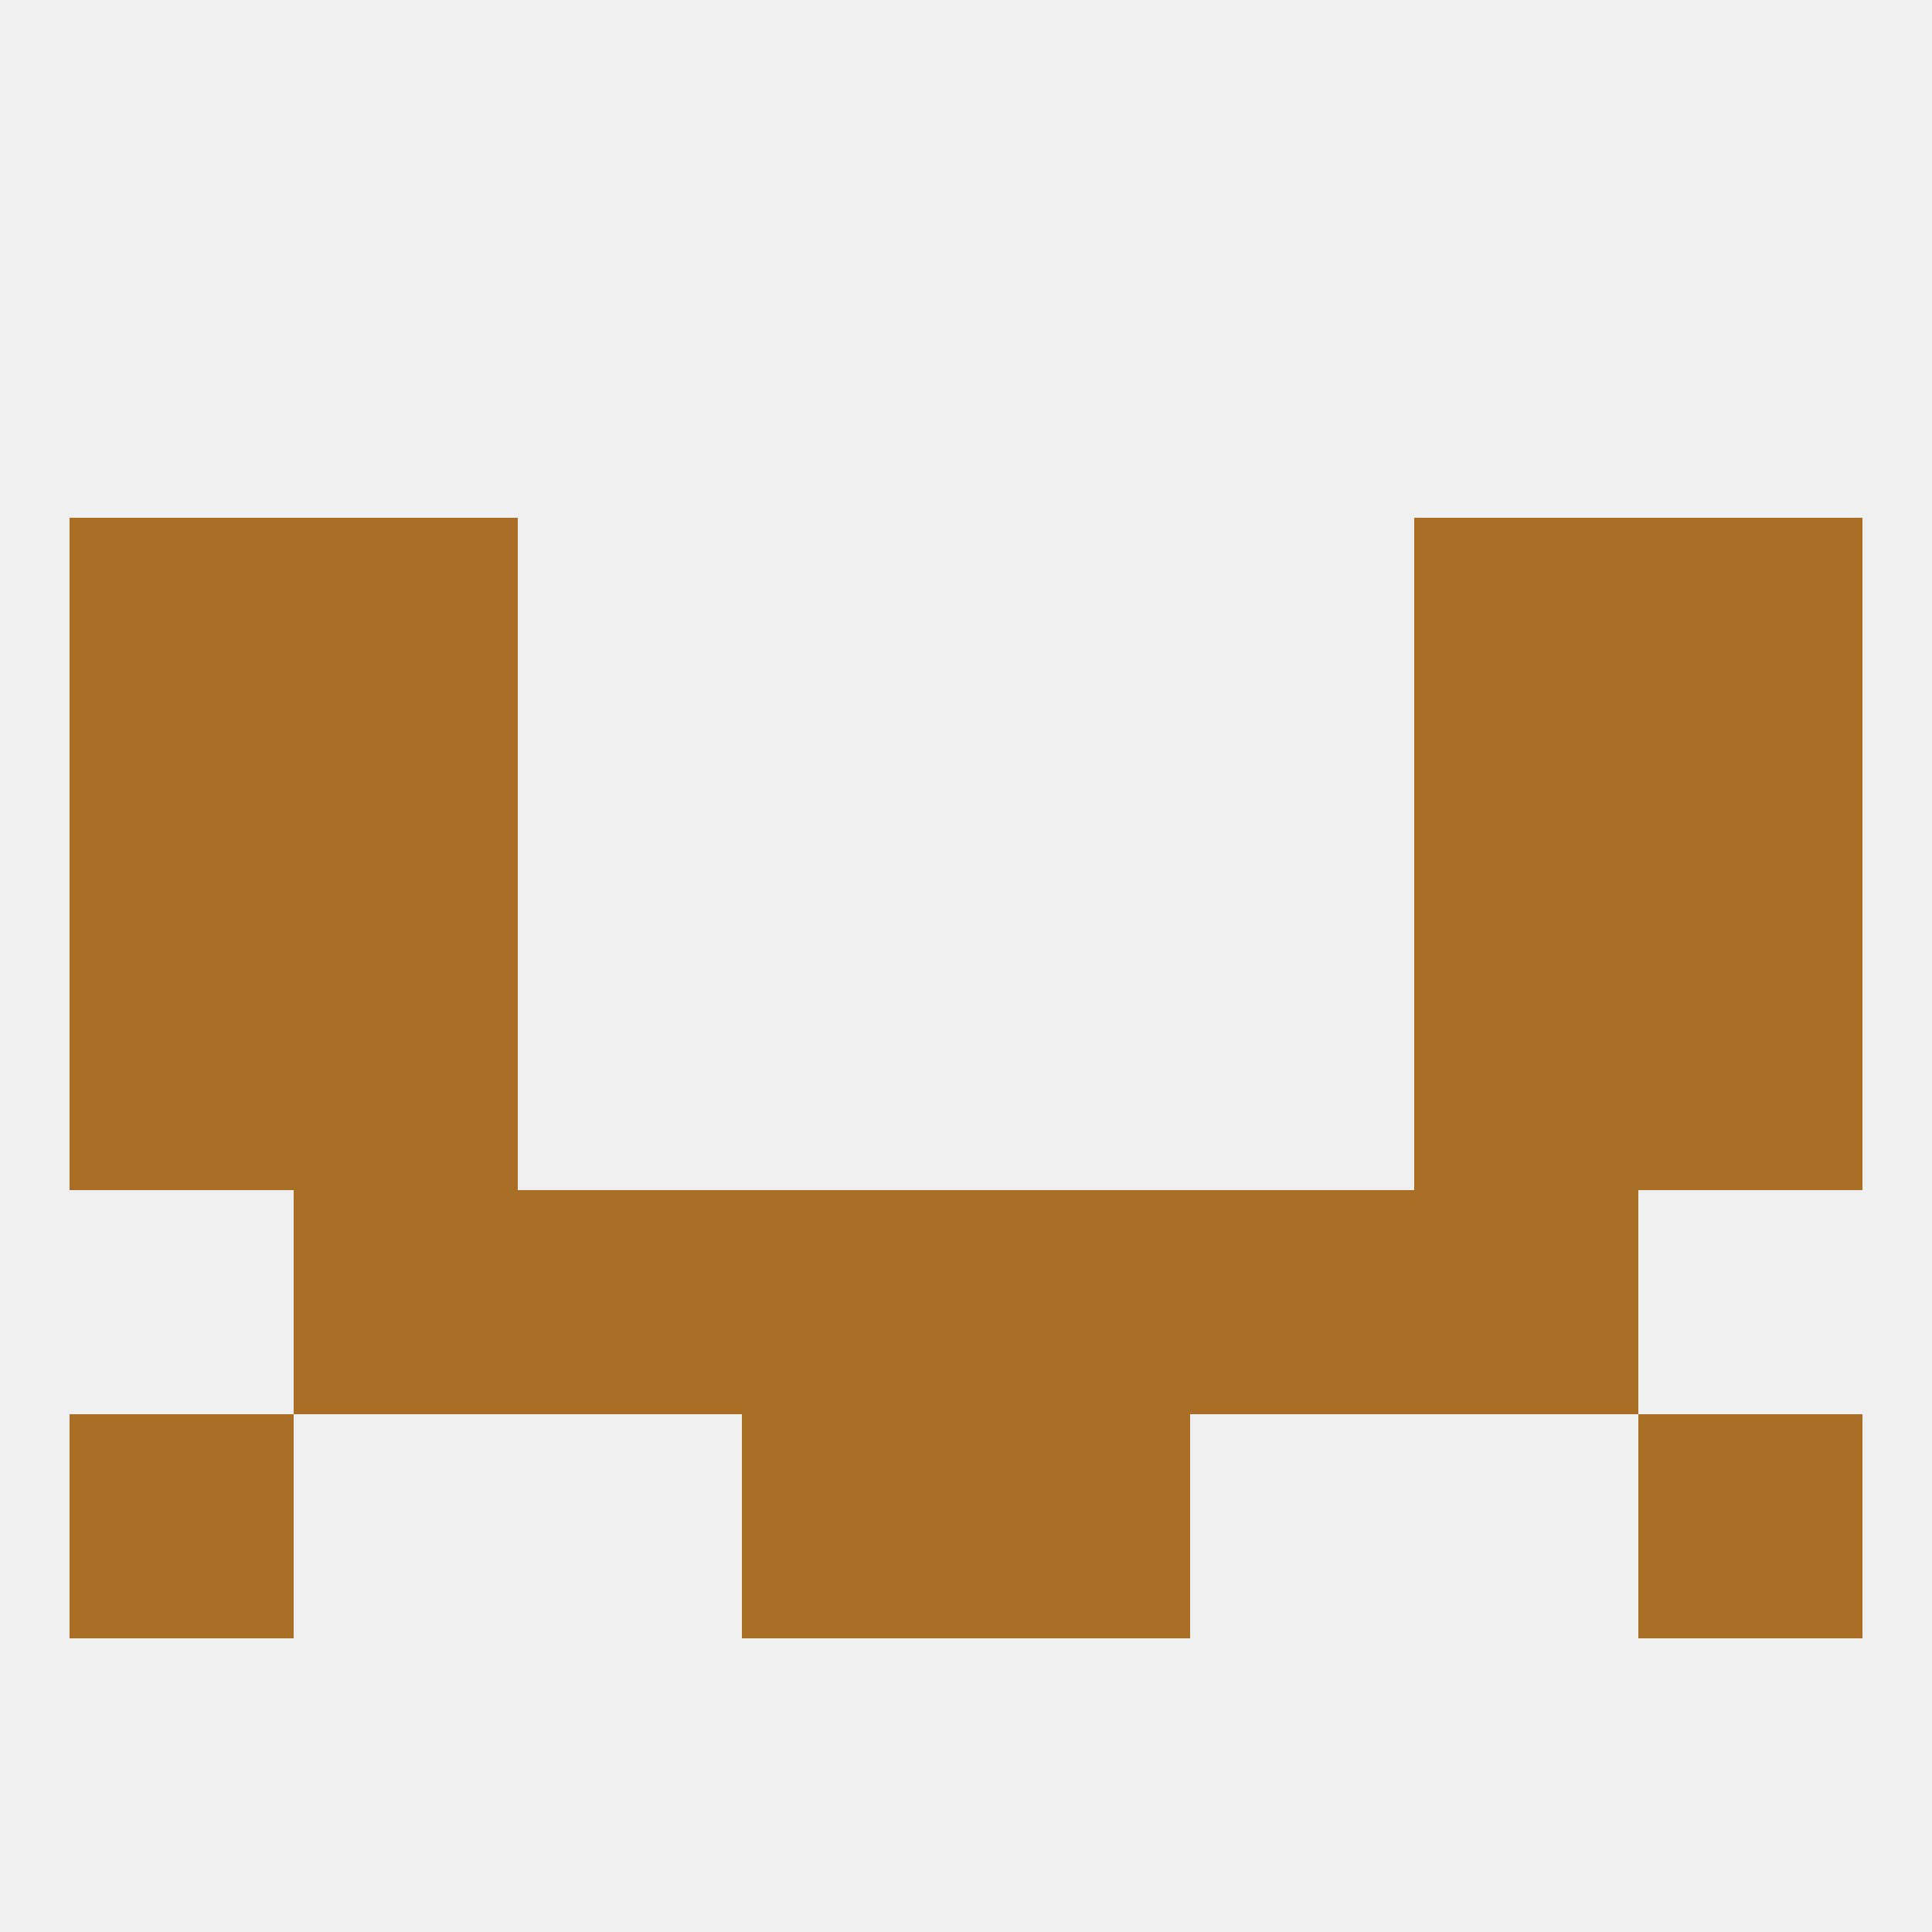 
<!--   <?xml version="1.0"?> -->
<svg version="1.1" baseprofile="full" xmlns="http://www.w3.org/2000/svg" xmlns:xlink="http://www.w3.org/1999/xlink" xmlns:ev="http://www.w3.org/2001/xml-events" width="250" height="250" viewBox="0 0 250 250" >
	<rect width="100%" height="100%" fill="rgba(240,240,240,255)"/>

	<rect x="38" y="96" width="29" height="29" fill="rgba(169,111,39,255)"/>
	<rect x="183" y="96" width="29" height="29" fill="rgba(169,111,39,255)"/>
	<rect x="9" y="96" width="29" height="29" fill="rgba(169,111,39,255)"/>
	<rect x="212" y="96" width="29" height="29" fill="rgba(169,111,39,255)"/>
	<rect x="212" y="67" width="29" height="29" fill="rgba(169,111,39,255)"/>
	<rect x="38" y="67" width="29" height="29" fill="rgba(169,111,39,255)"/>
	<rect x="183" y="67" width="29" height="29" fill="rgba(169,111,39,255)"/>
	<rect x="9" y="67" width="29" height="29" fill="rgba(169,111,39,255)"/>
	<rect x="9" y="125" width="29" height="29" fill="rgba(169,111,39,255)"/>
	<rect x="212" y="125" width="29" height="29" fill="rgba(169,111,39,255)"/>
	<rect x="38" y="125" width="29" height="29" fill="rgba(169,111,39,255)"/>
	<rect x="183" y="125" width="29" height="29" fill="rgba(169,111,39,255)"/>
	<rect x="183" y="154" width="29" height="29" fill="rgba(169,111,39,255)"/>
	<rect x="67" y="154" width="29" height="29" fill="rgba(169,111,39,255)"/>
	<rect x="154" y="154" width="29" height="29" fill="rgba(169,111,39,255)"/>
	<rect x="96" y="154" width="29" height="29" fill="rgba(169,111,39,255)"/>
	<rect x="125" y="154" width="29" height="29" fill="rgba(169,111,39,255)"/>
	<rect x="38" y="154" width="29" height="29" fill="rgba(169,111,39,255)"/>
	<rect x="9" y="183" width="29" height="29" fill="rgba(169,111,39,255)"/>
	<rect x="212" y="183" width="29" height="29" fill="rgba(169,111,39,255)"/>
	<rect x="96" y="183" width="29" height="29" fill="rgba(169,111,39,255)"/>
	<rect x="125" y="183" width="29" height="29" fill="rgba(169,111,39,255)"/>
</svg>